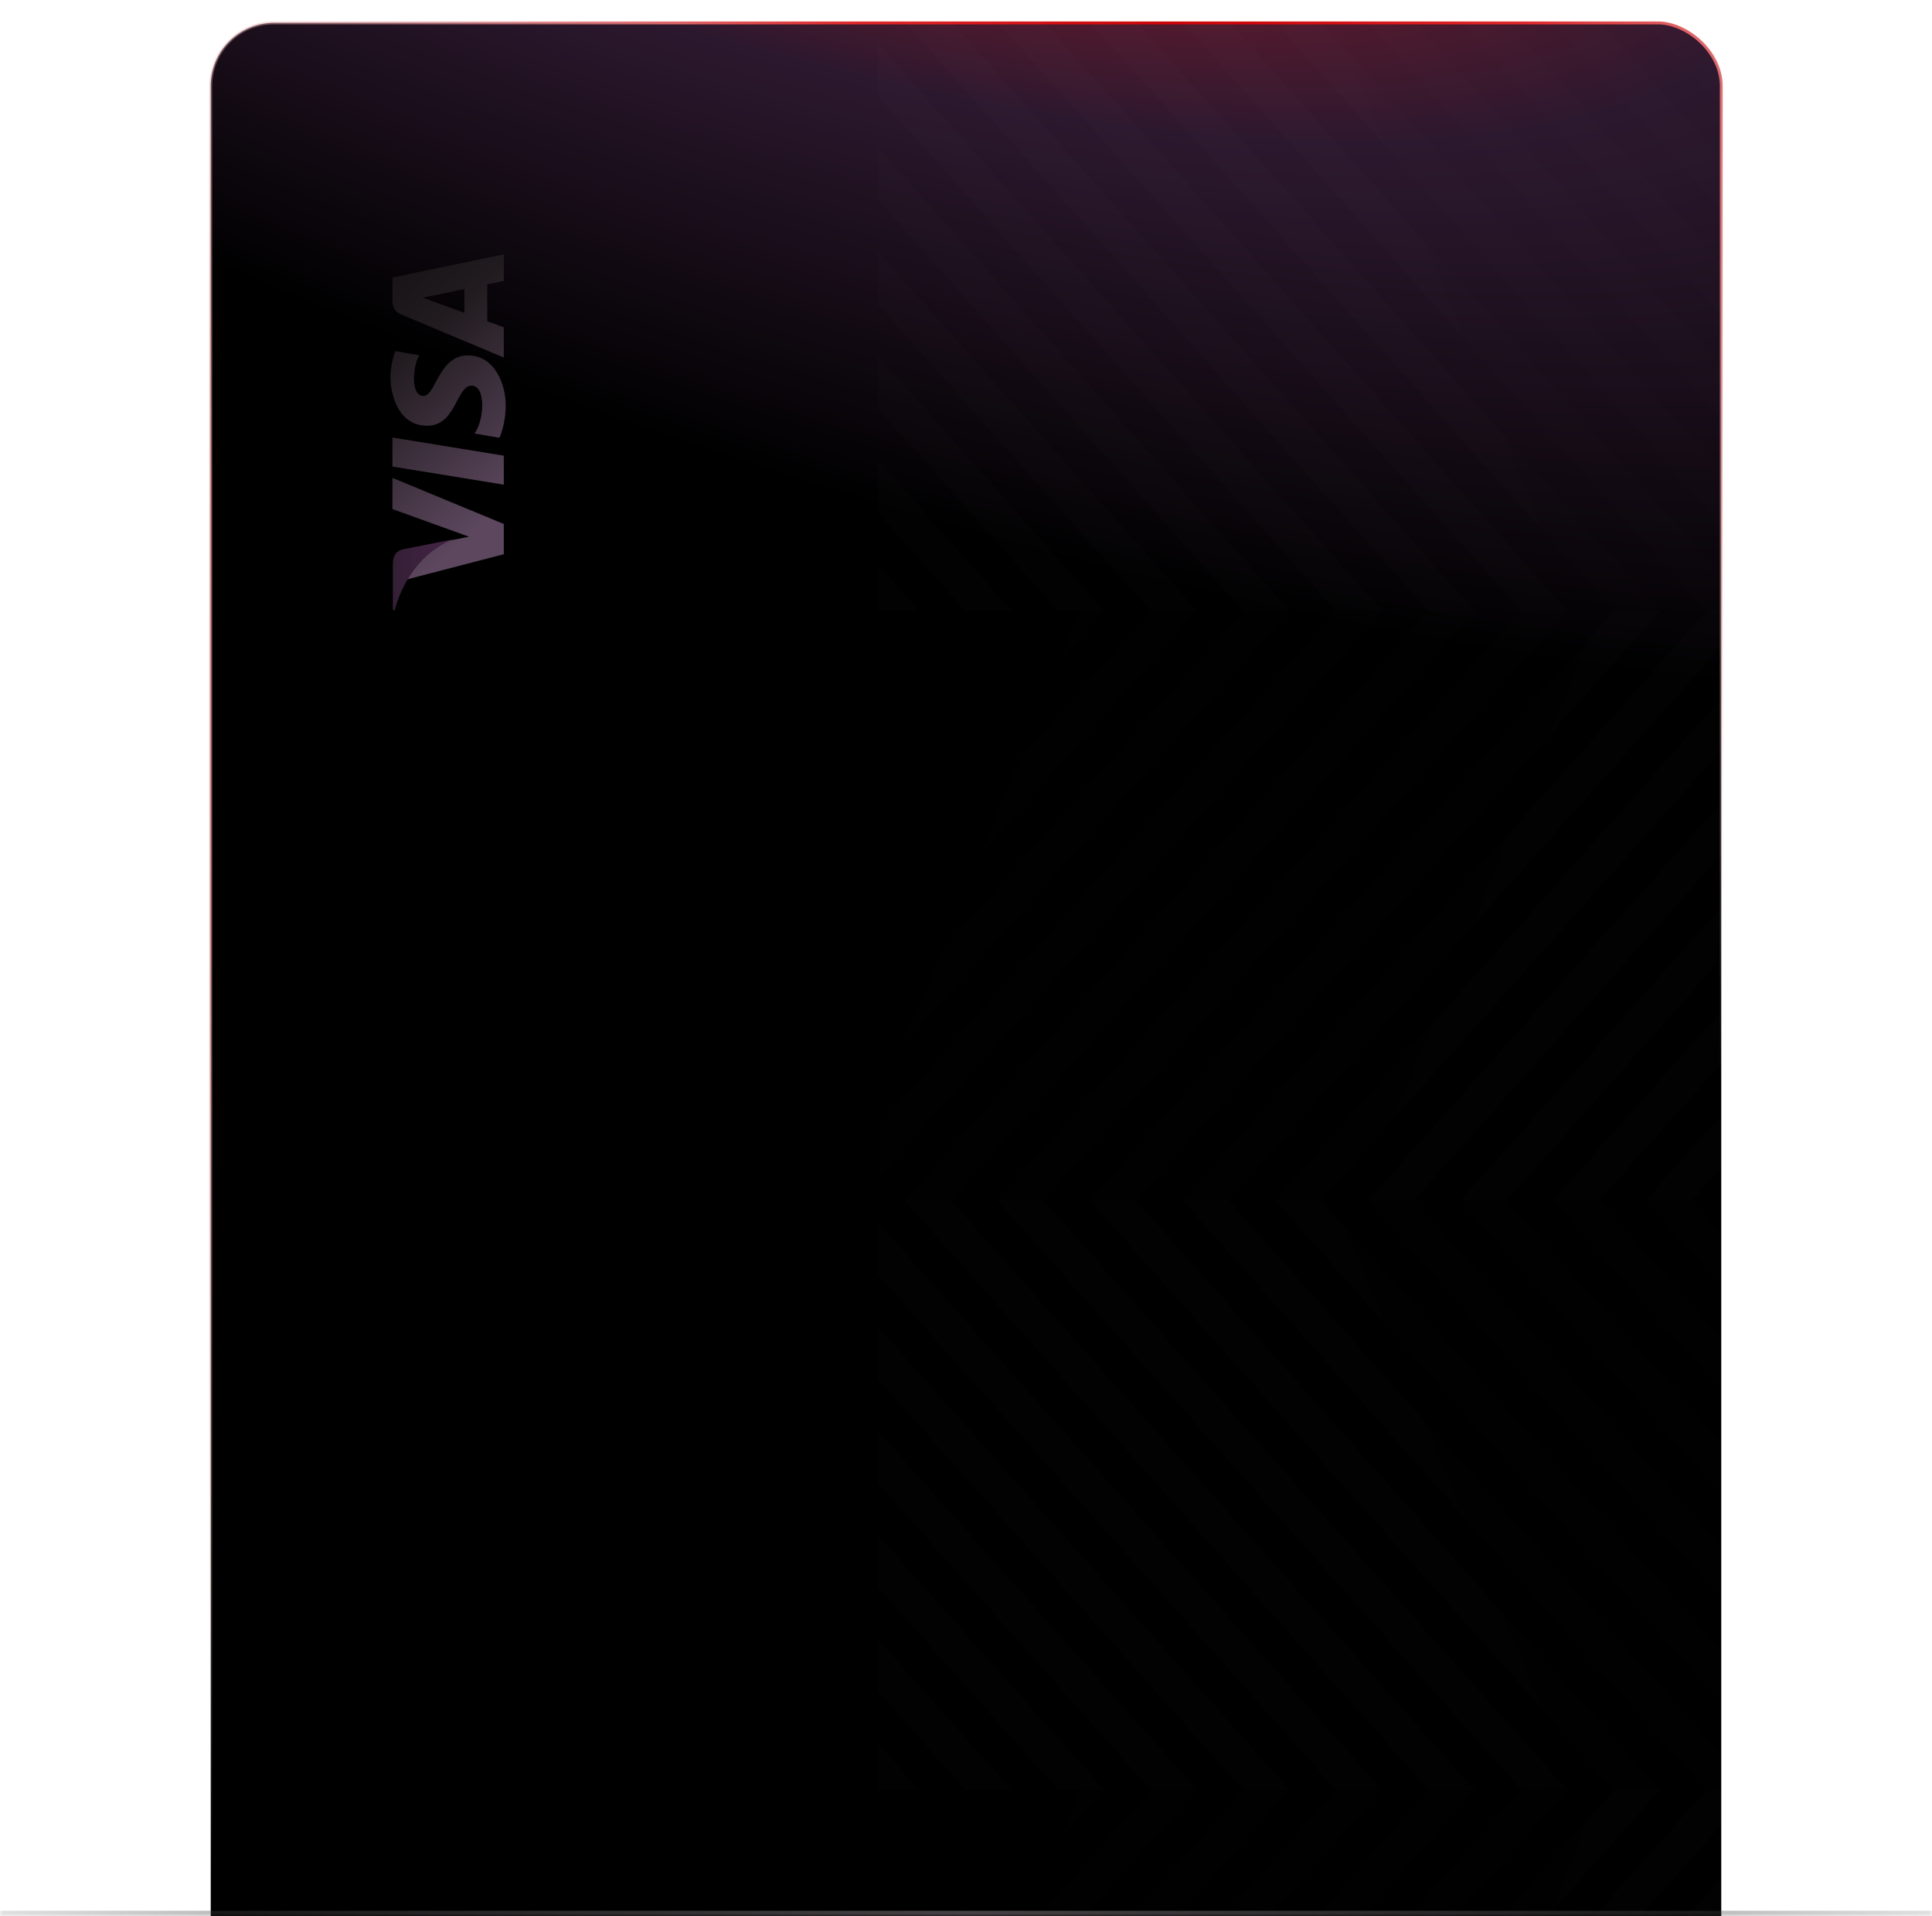 <svg width="360" height="357" viewBox="0 0 360 357" fill="none" xmlns="http://www.w3.org/2000/svg">
<g clip-path="url(#clip0_7120_23905)">
<mask id="path-1-inside-1_7120_23905" fill="white">
<path d="M0 0H360V357H0V0Z"/>
</mask>
<g clip-path="url(#clip1_7120_23905)">
<rect x="-0.269" y="-0.269" width="394.745" height="281.463" rx="11.783" transform="matrix(-2.85906e-08 -1 -1 2.85906e-08 320.463 398.745)" fill="url(#paint0_radial_7120_23905)"/>
<rect x="-0.269" y="-0.269" width="394.745" height="281.463" rx="11.783" transform="matrix(-2.85906e-08 -1 -1 2.85906e-08 320.463 398.745)" stroke="url(#paint1_radial_7120_23905)" stroke-width="0.537"/>
<g opacity="0.01">
<path d="M375.662 443.321L383.297 443.321L383.297 434.732L375.662 443.321Z" fill="url(#paint2_linear_7120_23905)"/>
<path d="M375.662 443.321L383.297 443.321L383.297 434.732L375.662 443.321Z" fill="url(#paint3_linear_7120_23905)"/>
<path d="M383.297 415.317L383.297 425.025L367.033 443.321L358.404 443.321L383.297 415.317Z" fill="url(#paint4_linear_7120_23905)"/>
<path d="M383.297 415.317L383.297 425.025L367.033 443.321L358.404 443.321L383.297 415.317Z" fill="url(#paint5_linear_7120_23905)"/>
<path d="M383.297 395.901L383.297 405.609L349.775 443.321L341.146 443.321L383.297 395.901Z" fill="url(#paint6_linear_7120_23905)"/>
<path d="M383.297 395.901L383.297 405.609L349.775 443.321L341.146 443.321L383.297 395.901Z" fill="url(#paint7_linear_7120_23905)"/>
<path d="M383.297 376.486L383.297 386.194L332.517 443.321L323.888 443.321L383.297 376.486Z" fill="url(#paint8_linear_7120_23905)"/>
<path d="M383.297 376.486L383.297 386.194L332.517 443.321L323.888 443.321L383.297 376.486Z" fill="url(#paint9_linear_7120_23905)"/>
<path d="M383.297 357.07L383.297 366.778L315.259 443.321L306.629 443.321L383.297 357.07Z" fill="url(#paint10_linear_7120_23905)"/>
<path d="M383.297 357.07L383.297 366.778L315.259 443.321L306.629 443.321L383.297 357.07Z" fill="url(#paint11_linear_7120_23905)"/>
<path d="M383.297 337.655L383.297 347.363L298 443.321L289.371 443.321L383.297 337.655Z" fill="url(#paint12_linear_7120_23905)"/>
<path d="M383.297 337.655L383.297 347.363L298 443.321L289.371 443.321L383.297 337.655Z" fill="url(#paint13_linear_7120_23905)"/>
<path d="M369.74 333.491L378.369 333.491L280.742 443.321L272.113 443.321L369.74 333.491Z" fill="url(#paint14_linear_7120_23905)"/>
<path d="M369.74 333.491L378.369 333.491L280.742 443.321L272.113 443.321L369.74 333.491Z" fill="url(#paint15_linear_7120_23905)"/>
<path d="M352.482 333.491L361.111 333.491L263.484 443.321L254.855 443.321L352.482 333.491Z" fill="url(#paint16_linear_7120_23905)"/>
<path d="M352.482 333.491L361.111 333.491L263.484 443.321L254.855 443.321L352.482 333.491Z" fill="url(#paint17_linear_7120_23905)"/>
<path d="M335.224 333.491L343.853 333.491L246.226 443.321L237.597 443.321L335.224 333.491Z" fill="url(#paint18_linear_7120_23905)"/>
<path d="M335.224 333.491L343.853 333.491L246.226 443.321L237.597 443.321L335.224 333.491Z" fill="url(#paint19_linear_7120_23905)"/>
<path d="M317.966 333.491L326.595 333.491L228.968 443.321L220.339 443.321L317.966 333.491Z" fill="url(#paint20_linear_7120_23905)"/>
<path d="M317.966 333.491L326.595 333.491L228.968 443.321L220.339 443.321L317.966 333.491Z" fill="url(#paint21_linear_7120_23905)"/>
<path d="M300.707 333.491L309.336 333.491L211.709 443.321L203.08 443.321L300.707 333.491Z" fill="url(#paint22_linear_7120_23905)"/>
<path d="M300.707 333.491L309.336 333.491L211.709 443.321L203.08 443.321L300.707 333.491Z" fill="url(#paint23_linear_7120_23905)"/>
<path d="M283.449 333.491L292.078 333.491L194.451 443.321L185.822 443.321L283.449 333.491Z" fill="url(#paint24_linear_7120_23905)"/>
<path d="M283.449 333.491L292.078 333.491L194.451 443.321L185.822 443.321L283.449 333.491Z" fill="url(#paint25_linear_7120_23905)"/>
<path d="M266.191 333.491L274.82 333.491L177.193 443.321L168.564 443.321L266.191 333.491Z" fill="url(#paint26_linear_7120_23905)"/>
<path d="M266.191 333.491L274.82 333.491L177.193 443.321L168.564 443.321L266.191 333.491Z" fill="url(#paint27_linear_7120_23905)"/>
<path d="M248.933 333.491L257.562 333.491L163.636 439.158L163.636 429.45L248.933 333.491Z" fill="url(#paint28_linear_7120_23905)"/>
<path d="M248.933 333.491L257.562 333.491L163.636 439.158L163.636 429.45L248.933 333.491Z" fill="url(#paint29_linear_7120_23905)"/>
<path d="M231.675 333.491L240.304 333.491L163.636 419.742L163.636 410.034L231.675 333.491Z" fill="url(#paint30_linear_7120_23905)"/>
<path d="M231.675 333.491L240.304 333.491L163.636 419.742L163.636 410.034L231.675 333.491Z" fill="url(#paint31_linear_7120_23905)"/>
<path d="M214.416 333.491L223.046 333.491L163.636 400.327L163.636 390.619L214.416 333.491Z" fill="url(#paint32_linear_7120_23905)"/>
<path d="M214.416 333.491L223.046 333.491L163.636 400.327L163.636 390.619L214.416 333.491Z" fill="url(#paint33_linear_7120_23905)"/>
<path d="M197.158 333.491L205.787 333.491L163.636 380.911L163.636 371.203L197.158 333.491Z" fill="url(#paint34_linear_7120_23905)"/>
<path d="M197.158 333.491L205.787 333.491L163.636 380.911L163.636 371.203L197.158 333.491Z" fill="url(#paint35_linear_7120_23905)"/>
<path d="M179.9 333.491L188.529 333.491L163.636 361.496L163.636 351.788L179.9 333.491Z" fill="url(#paint36_linear_7120_23905)"/>
<path d="M179.9 333.491L188.529 333.491L163.636 361.496L163.636 351.788L179.9 333.491Z" fill="url(#paint37_linear_7120_23905)"/>
<path d="M163.636 342.08L163.636 333.491L171.271 333.491L163.636 342.08Z" fill="url(#paint38_linear_7120_23905)"/>
<path d="M163.636 342.08L163.636 333.491L171.271 333.491L163.636 342.08Z" fill="url(#paint39_linear_7120_23905)"/>
<path d="M171.267 333.491L163.633 333.491L163.633 324.902L171.267 333.491Z" fill="url(#paint40_linear_7120_23905)"/>
<path d="M171.267 333.491L163.633 333.491L163.633 324.902L171.267 333.491Z" fill="url(#paint41_linear_7120_23905)"/>
<path d="M163.633 305.487L163.633 315.195L179.897 333.491L188.526 333.491L163.633 305.487Z" fill="url(#paint42_linear_7120_23905)"/>
<path d="M163.633 305.487L163.633 315.195L179.897 333.491L188.526 333.491L163.633 305.487Z" fill="url(#paint43_linear_7120_23905)"/>
<path d="M163.633 286.071L163.633 295.779L197.155 333.491L205.784 333.491L163.633 286.071Z" fill="url(#paint44_linear_7120_23905)"/>
<path d="M163.633 286.071L163.633 295.779L197.155 333.491L205.784 333.491L163.633 286.071Z" fill="url(#paint45_linear_7120_23905)"/>
<path d="M163.633 266.656L163.633 276.364L214.413 333.491L223.042 333.491L163.633 266.656Z" fill="url(#paint46_linear_7120_23905)"/>
<path d="M163.633 266.656L163.633 276.364L214.413 333.491L223.042 333.491L163.633 266.656Z" fill="url(#paint47_linear_7120_23905)"/>
<path d="M163.633 247.24L163.633 256.948L231.671 333.491L240.3 333.491L163.633 247.24Z" fill="url(#paint48_linear_7120_23905)"/>
<path d="M163.633 247.24L163.633 256.948L231.671 333.491L240.3 333.491L163.633 247.24Z" fill="url(#paint49_linear_7120_23905)"/>
<path d="M163.633 227.825L163.633 237.533L248.929 333.491L257.558 333.491L163.633 227.825Z" fill="url(#paint50_linear_7120_23905)"/>
<path d="M163.633 227.825L163.633 237.533L248.929 333.491L257.558 333.491L163.633 227.825Z" fill="url(#paint51_linear_7120_23905)"/>
<path d="M177.19 223.661L168.56 223.661L266.188 333.491L274.817 333.491L177.19 223.661Z" fill="url(#paint52_linear_7120_23905)"/>
<path d="M177.19 223.661L168.56 223.661L266.188 333.491L274.817 333.491L177.19 223.661Z" fill="url(#paint53_linear_7120_23905)"/>
<path d="M194.448 223.661L185.819 223.661L283.446 333.491L292.075 333.491L194.448 223.661Z" fill="url(#paint54_linear_7120_23905)"/>
<path d="M194.448 223.661L185.819 223.661L283.446 333.491L292.075 333.491L194.448 223.661Z" fill="url(#paint55_linear_7120_23905)"/>
<path d="M211.706 223.661L203.077 223.661L300.704 333.491L309.333 333.491L211.706 223.661Z" fill="url(#paint56_linear_7120_23905)"/>
<path d="M211.706 223.661L203.077 223.661L300.704 333.491L309.333 333.491L211.706 223.661Z" fill="url(#paint57_linear_7120_23905)"/>
<path d="M228.964 223.661L220.335 223.661L317.962 333.491L326.591 333.491L228.964 223.661Z" fill="url(#paint58_linear_7120_23905)"/>
<path d="M228.964 223.661L220.335 223.661L317.962 333.491L326.591 333.491L228.964 223.661Z" fill="url(#paint59_linear_7120_23905)"/>
<path d="M246.222 223.661L237.593 223.661L335.22 333.491L343.849 333.491L246.222 223.661Z" fill="url(#paint60_linear_7120_23905)"/>
<path d="M246.222 223.661L237.593 223.661L335.22 333.491L343.849 333.491L246.222 223.661Z" fill="url(#paint61_linear_7120_23905)"/>
<path d="M263.48 223.661L254.851 223.661L352.478 333.491L361.108 333.491L263.48 223.661Z" fill="url(#paint62_linear_7120_23905)"/>
<path d="M263.48 223.661L254.851 223.661L352.478 333.491L361.108 333.491L263.48 223.661Z" fill="url(#paint63_linear_7120_23905)"/>
<path d="M280.739 223.661L272.11 223.661L369.737 333.491L378.366 333.491L280.739 223.661Z" fill="url(#paint64_linear_7120_23905)"/>
<path d="M280.739 223.661L272.11 223.661L369.737 333.491L378.366 333.491L280.739 223.661Z" fill="url(#paint65_linear_7120_23905)"/>
<path d="M297.997 223.661L289.368 223.661L383.294 329.327L383.294 319.62L297.997 223.661Z" fill="url(#paint66_linear_7120_23905)"/>
<path d="M297.997 223.661L289.368 223.661L383.294 329.327L383.294 319.62L297.997 223.661Z" fill="url(#paint67_linear_7120_23905)"/>
<path d="M315.255 223.661L306.626 223.661L383.294 309.912L383.294 300.204L315.255 223.661Z" fill="url(#paint68_linear_7120_23905)"/>
<path d="M315.255 223.661L306.626 223.661L383.294 309.912L383.294 300.204L315.255 223.661Z" fill="url(#paint69_linear_7120_23905)"/>
<path d="M332.513 223.661L323.884 223.661L383.294 290.497L383.294 280.789L332.513 223.661Z" fill="url(#paint70_linear_7120_23905)"/>
<path d="M332.513 223.661L323.884 223.661L383.294 290.497L383.294 280.789L332.513 223.661Z" fill="url(#paint71_linear_7120_23905)"/>
<path d="M349.771 223.661L341.142 223.661L383.294 271.081L383.294 261.373L349.771 223.661Z" fill="url(#paint72_linear_7120_23905)"/>
<path d="M349.771 223.661L341.142 223.661L383.294 271.081L383.294 261.373L349.771 223.661Z" fill="url(#paint73_linear_7120_23905)"/>
<path d="M367.03 223.661L358.401 223.661L383.294 251.666L383.294 241.958L367.03 223.661Z" fill="url(#paint74_linear_7120_23905)"/>
<path d="M367.03 223.661L358.401 223.661L383.294 251.666L383.294 241.958L367.03 223.661Z" fill="url(#paint75_linear_7120_23905)"/>
<path d="M383.294 232.25L383.294 223.661L375.659 223.661L383.294 232.25Z" fill="url(#paint76_linear_7120_23905)"/>
<path d="M383.294 232.25L383.294 223.661L375.659 223.661L383.294 232.25Z" fill="url(#paint77_linear_7120_23905)"/>
<path d="M375.662 223.661L383.297 223.661L383.297 215.072L375.662 223.661Z" fill="url(#paint78_linear_7120_23905)"/>
<path d="M375.662 223.661L383.297 223.661L383.297 215.072L375.662 223.661Z" fill="url(#paint79_linear_7120_23905)"/>
<path d="M383.297 195.657L383.297 205.364L367.033 223.661L358.404 223.661L383.297 195.657Z" fill="url(#paint80_linear_7120_23905)"/>
<path d="M383.297 195.657L383.297 205.364L367.033 223.661L358.404 223.661L383.297 195.657Z" fill="url(#paint81_linear_7120_23905)"/>
<path d="M383.297 176.241L383.297 185.949L349.775 223.661L341.146 223.661L383.297 176.241Z" fill="url(#paint82_linear_7120_23905)"/>
<path d="M383.297 176.241L383.297 185.949L349.775 223.661L341.146 223.661L383.297 176.241Z" fill="url(#paint83_linear_7120_23905)"/>
<path d="M383.297 156.826L383.297 166.534L332.517 223.661L323.888 223.661L383.297 156.826Z" fill="url(#paint84_linear_7120_23905)"/>
<path d="M383.297 156.826L383.297 166.534L332.517 223.661L323.888 223.661L383.297 156.826Z" fill="url(#paint85_linear_7120_23905)"/>
<path d="M383.297 137.41L383.297 147.118L315.259 223.661L306.629 223.661L383.297 137.41Z" fill="url(#paint86_linear_7120_23905)"/>
<path d="M383.297 137.41L383.297 147.118L315.259 223.661L306.629 223.661L383.297 137.41Z" fill="url(#paint87_linear_7120_23905)"/>
<path d="M383.297 117.995L383.297 127.703L298 223.661L289.371 223.661L383.297 117.995Z" fill="url(#paint88_linear_7120_23905)"/>
<path d="M383.297 117.995L383.297 127.703L298 223.661L289.371 223.661L383.297 117.995Z" fill="url(#paint89_linear_7120_23905)"/>
<path d="M369.74 113.831L378.369 113.831L280.742 223.661L272.113 223.661L369.74 113.831Z" fill="url(#paint90_linear_7120_23905)"/>
<path d="M369.74 113.831L378.369 113.831L280.742 223.661L272.113 223.661L369.74 113.831Z" fill="url(#paint91_linear_7120_23905)"/>
<path d="M352.482 113.831L361.111 113.831L263.484 223.661L254.855 223.661L352.482 113.831Z" fill="url(#paint92_linear_7120_23905)"/>
<path d="M352.482 113.831L361.111 113.831L263.484 223.661L254.855 223.661L352.482 113.831Z" fill="url(#paint93_linear_7120_23905)"/>
<path d="M335.224 113.831L343.853 113.831L246.226 223.661L237.597 223.661L335.224 113.831Z" fill="url(#paint94_linear_7120_23905)"/>
<path d="M335.224 113.831L343.853 113.831L246.226 223.661L237.597 223.661L335.224 113.831Z" fill="url(#paint95_linear_7120_23905)"/>
<path d="M317.966 113.831L326.595 113.831L228.968 223.661L220.339 223.661L317.966 113.831Z" fill="url(#paint96_linear_7120_23905)"/>
<path d="M317.966 113.831L326.595 113.831L228.968 223.661L220.339 223.661L317.966 113.831Z" fill="url(#paint97_linear_7120_23905)"/>
<path d="M300.707 113.831L309.336 113.831L211.709 223.661L203.08 223.661L300.707 113.831Z" fill="url(#paint98_linear_7120_23905)"/>
<path d="M300.707 113.831L309.336 113.831L211.709 223.661L203.08 223.661L300.707 113.831Z" fill="url(#paint99_linear_7120_23905)"/>
<path d="M283.449 113.831L292.078 113.831L194.451 223.661L185.822 223.661L283.449 113.831Z" fill="url(#paint100_linear_7120_23905)"/>
<path d="M283.449 113.831L292.078 113.831L194.451 223.661L185.822 223.661L283.449 113.831Z" fill="url(#paint101_linear_7120_23905)"/>
<path d="M266.191 113.831L274.82 113.831L177.193 223.661L168.564 223.661L266.191 113.831Z" fill="url(#paint102_linear_7120_23905)"/>
<path d="M266.191 113.831L274.82 113.831L177.193 223.661L168.564 223.661L266.191 113.831Z" fill="url(#paint103_linear_7120_23905)"/>
<path d="M248.933 113.831L257.562 113.831L163.636 219.497L163.636 209.79L248.933 113.831Z" fill="url(#paint104_linear_7120_23905)"/>
<path d="M248.933 113.831L257.562 113.831L163.636 219.497L163.636 209.79L248.933 113.831Z" fill="url(#paint105_linear_7120_23905)"/>
<path d="M231.675 113.831L240.304 113.831L163.636 200.082L163.636 190.374L231.675 113.831Z" fill="url(#paint106_linear_7120_23905)"/>
<path d="M231.675 113.831L240.304 113.831L163.636 200.082L163.636 190.374L231.675 113.831Z" fill="url(#paint107_linear_7120_23905)"/>
<path d="M214.416 113.831L223.046 113.831L163.636 180.666L163.636 170.959L214.416 113.831Z" fill="url(#paint108_linear_7120_23905)"/>
<path d="M214.416 113.831L223.046 113.831L163.636 180.666L163.636 170.959L214.416 113.831Z" fill="url(#paint109_linear_7120_23905)"/>
<path d="M197.158 113.831L205.787 113.831L163.636 161.251L163.636 151.543L197.158 113.831Z" fill="url(#paint110_linear_7120_23905)"/>
<path d="M197.158 113.831L205.787 113.831L163.636 161.251L163.636 151.543L197.158 113.831Z" fill="url(#paint111_linear_7120_23905)"/>
<path d="M179.9 113.831L188.529 113.831L163.636 141.836L163.636 132.128L179.9 113.831Z" fill="url(#paint112_linear_7120_23905)"/>
<path d="M179.9 113.831L188.529 113.831L163.636 141.836L163.636 132.128L179.9 113.831Z" fill="url(#paint113_linear_7120_23905)"/>
<path d="M163.636 122.42L163.636 113.831L171.271 113.831L163.636 122.42Z" fill="url(#paint114_linear_7120_23905)"/>
<path d="M163.636 122.42L163.636 113.831L171.271 113.831L163.636 122.42Z" fill="url(#paint115_linear_7120_23905)"/>
<path d="M171.267 113.831L163.633 113.831L163.633 105.242L171.267 113.831Z" fill="url(#paint116_linear_7120_23905)"/>
<path d="M171.267 113.831L163.633 113.831L163.633 105.242L171.267 113.831Z" fill="url(#paint117_linear_7120_23905)"/>
<path d="M163.633 85.827L163.633 95.534L179.897 113.831L188.526 113.831L163.633 85.827Z" fill="url(#paint118_linear_7120_23905)"/>
<path d="M163.633 85.827L163.633 95.534L179.897 113.831L188.526 113.831L163.633 85.827Z" fill="url(#paint119_linear_7120_23905)"/>
<path d="M163.633 66.411L163.633 76.119L197.155 113.831L205.784 113.831L163.633 66.411Z" fill="url(#paint120_linear_7120_23905)"/>
<path d="M163.633 66.411L163.633 76.119L197.155 113.831L205.784 113.831L163.633 66.411Z" fill="url(#paint121_linear_7120_23905)"/>
<path d="M163.633 46.996L163.633 56.703L214.413 113.831L223.042 113.831L163.633 46.996Z" fill="url(#paint122_linear_7120_23905)"/>
<path d="M163.633 46.996L163.633 56.703L214.413 113.831L223.042 113.831L163.633 46.996Z" fill="url(#paint123_linear_7120_23905)"/>
<path d="M163.633 27.58L163.633 37.288L231.671 113.831L240.3 113.831L163.633 27.58Z" fill="url(#paint124_linear_7120_23905)"/>
<path d="M163.633 27.58L163.633 37.288L231.671 113.831L240.3 113.831L163.633 27.58Z" fill="url(#paint125_linear_7120_23905)"/>
<path d="M163.633 8.165L163.633 17.872L248.929 113.831L257.558 113.831L163.633 8.165Z" fill="url(#paint126_linear_7120_23905)"/>
<path d="M163.633 8.165L163.633 17.872L248.929 113.831L257.558 113.831L163.633 8.165Z" fill="url(#paint127_linear_7120_23905)"/>
<path d="M177.19 4.001L168.56 4.001L266.188 113.831L274.817 113.831L177.19 4.001Z" fill="url(#paint128_linear_7120_23905)"/>
<path d="M177.19 4.001L168.56 4.001L266.188 113.831L274.817 113.831L177.19 4.001Z" fill="url(#paint129_linear_7120_23905)"/>
<path d="M194.448 4.001L185.819 4.001L283.446 113.831L292.075 113.831L194.448 4.001Z" fill="url(#paint130_linear_7120_23905)"/>
<path d="M194.448 4.001L185.819 4.001L283.446 113.831L292.075 113.831L194.448 4.001Z" fill="url(#paint131_linear_7120_23905)"/>
<path d="M211.706 4.001L203.077 4.001L300.704 113.831L309.333 113.831L211.706 4.001Z" fill="url(#paint132_linear_7120_23905)"/>
<path d="M211.706 4.001L203.077 4.001L300.704 113.831L309.333 113.831L211.706 4.001Z" fill="url(#paint133_linear_7120_23905)"/>
<path d="M228.964 4.001L220.335 4.001L317.962 113.831L326.591 113.831L228.964 4.001Z" fill="url(#paint134_linear_7120_23905)"/>
<path d="M228.964 4.001L220.335 4.001L317.962 113.831L326.591 113.831L228.964 4.001Z" fill="url(#paint135_linear_7120_23905)"/>
<path d="M246.222 4.001L237.593 4.001L335.22 113.831L343.849 113.831L246.222 4.001Z" fill="url(#paint136_linear_7120_23905)"/>
<path d="M246.222 4.001L237.593 4.001L335.22 113.831L343.849 113.831L246.222 4.001Z" fill="url(#paint137_linear_7120_23905)"/>
<path d="M263.48 4.001L254.851 4.001L352.478 113.831L361.108 113.831L263.48 4.001Z" fill="url(#paint138_linear_7120_23905)"/>
<path d="M263.48 4.001L254.851 4.001L352.478 113.831L361.108 113.831L263.48 4.001Z" fill="url(#paint139_linear_7120_23905)"/>
<path d="M280.739 4.001L272.11 4.001L369.737 113.831L378.366 113.831L280.739 4.001Z" fill="url(#paint140_linear_7120_23905)"/>
<path d="M280.739 4.001L272.11 4.001L369.737 113.831L378.366 113.831L280.739 4.001Z" fill="url(#paint141_linear_7120_23905)"/>
<path d="M297.997 4.001L289.368 4.001L383.294 109.667L383.294 99.96L297.997 4.001Z" fill="url(#paint142_linear_7120_23905)"/>
<path d="M297.997 4.001L289.368 4.001L383.294 109.667L383.294 99.96L297.997 4.001Z" fill="url(#paint143_linear_7120_23905)"/>
<path d="M315.255 4.001L306.626 4.001L383.294 90.252L383.294 80.544L315.255 4.001Z" fill="url(#paint144_linear_7120_23905)"/>
<path d="M315.255 4.001L306.626 4.001L383.294 90.252L383.294 80.544L315.255 4.001Z" fill="url(#paint145_linear_7120_23905)"/>
<path d="M332.513 4.001L323.884 4.001L383.294 70.836L383.294 61.129L332.513 4.001Z" fill="url(#paint146_linear_7120_23905)"/>
<path d="M332.513 4.001L323.884 4.001L383.294 70.836L383.294 61.129L332.513 4.001Z" fill="url(#paint147_linear_7120_23905)"/>
<path d="M349.771 4.001L341.142 4.001L383.294 51.421L383.294 41.713L349.771 4.001Z" fill="url(#paint148_linear_7120_23905)"/>
<path d="M349.771 4.001L341.142 4.001L383.294 51.421L383.294 41.713L349.771 4.001Z" fill="url(#paint149_linear_7120_23905)"/>
<path d="M367.03 4.001L358.401 4.001L383.294 32.005L383.294 22.298L367.03 4.001Z" fill="url(#paint150_linear_7120_23905)"/>
<path d="M367.03 4.001L358.401 4.001L383.294 32.005L383.294 22.298L367.03 4.001Z" fill="url(#paint151_linear_7120_23905)"/>
<path d="M383.294 12.59L383.294 4.001L375.659 4.001L383.294 12.59Z" fill="url(#paint152_linear_7120_23905)"/>
<path d="M383.294 12.59L383.294 4.001L375.659 4.001L383.294 12.59Z" fill="url(#paint153_linear_7120_23905)"/>
</g>
<path fill-rule="evenodd" clip-rule="evenodd" d="M73.121 86.923L93.876 90.3L93.876 84.897L73.121 81.519L73.121 86.923ZM73.121 94.846L87.396 99.997L84.322 100.607L84.323 100.606L83.634 100.74C82.291 101.364 79.737 102.808 77.558 105.534C76.913 106.34 76.364 107.153 75.894 107.938L93.876 103.257L93.876 97.627L73.121 89.031L73.121 94.846ZM78.883 73.759C76.537 73.759 76.838 68.497 78.112 66.185L73.655 65.414C73.655 65.414 72.75 67.793 72.75 70.273C72.75 72.955 73.923 79.322 79.621 79.322C84.983 79.322 85.049 71.849 87.865 71.849C90.68 71.849 90.177 78.552 88.401 80.764L93.06 81.568C93.06 81.568 94.233 79.155 94.233 75.468C94.233 71.782 92.323 66.218 87.127 66.218C81.732 66.218 81.229 73.759 78.883 73.759ZM73.121 51.711L73.121 56.055C73.121 58.061 74.668 58.549 74.668 58.549L93.876 66.607L93.876 60.975L90.793 59.849L90.793 52.98L93.876 52.346L93.876 47.385L73.121 51.711ZM86.534 58.292L78.767 55.452L86.534 53.855L86.534 58.292Z" fill="url(#paint154_linear_7120_23905)"/>
<path fill-rule="evenodd" clip-rule="evenodd" d="M75.072 102.35C75.072 102.35 73.199 102.574 73.199 104.961L73.199 113.636L73.551 113.737C73.551 113.737 74.401 109.568 77.586 105.568C80.629 101.745 84.423 100.498 84.423 100.498L75.072 102.35Z" fill="url(#paint155_linear_7120_23905)"/>
</g>
<path opacity="0.9" d="M67.635 -370.287L-6 -507.037L23.461 -514.607L155 -241.419L142.157 -239.908L67.635 -370.287Z" fill="url(#paint156_linear_7120_23905)"/>
<g opacity="0.9" filter="url(#filter1_f_7120_23905)">
<path d="M237.636 -358.519L164 -495.27L193.461 -502.839L325 -229.652L312.157 -228.141L237.636 -358.519Z" fill="url(#paint157_linear_7120_23905)"/>
</g>
</g>
<path d="M360 356H0V358H360V356Z" fill="url(#paint158_linear_7120_23905)" mask="url(#path-1-inside-1_7120_23905)"/>
<defs>
<filter id="filter1_f_7120_23905" x="-68" y="-734.839" width="625" height="738.698" filterUnits="userSpaceOnUse" color-interpolation-filters="sRGB">
<feFlood flood-opacity="0" result="BackgroundImageFix"/>
<feBlend mode="normal" in="SourceGraphic" in2="BackgroundImageFix" result="shape"/>
<feGaussianBlur stdDeviation="116" result="effect1_foregroundBlur_7120_23905"/>
</filter>
<radialGradient id="paint0_radial_7120_23905" cx="0" cy="0" r="1" gradientUnits="userSpaceOnUse" gradientTransform="translate(539.295 259.705) rotate(-115.699) scale(534.969 194.282)">
<stop offset="0.398" stop-color="#CE0D10"/>
<stop offset="0.425" stop-color="#6F1B2D"/>
<stop offset="0.569" stop-color="#2C182E"/>
<stop offset="0.934"/>
</radialGradient>
<radialGradient id="paint1_radial_7120_23905" cx="0" cy="0" r="1" gradientUnits="userSpaceOnUse" gradientTransform="translate(376.282 107.5) rotate(-128.382) scale(199.4 379.98)">
<stop offset="0.045" stop-color="#D00507"/>
<stop offset="0.265" stop-color="#E2282A"/>
<stop offset="0.405" stop-color="#DE6568"/>
<stop offset="0.695" stop-color="#DA989B" stop-opacity="0.5"/>
<stop offset="1" stop-color="white" stop-opacity="0"/>
</radialGradient>
<linearGradient id="paint2_linear_7120_23905" x1="386.348" y1="443.321" x2="158.381" y2="350.446" gradientUnits="userSpaceOnUse">
<stop stop-color="white"/>
<stop offset="1" stop-color="white" stop-opacity="0"/>
</linearGradient>
<linearGradient id="paint3_linear_7120_23905" x1="386.348" y1="443.321" x2="158.381" y2="350.446" gradientUnits="userSpaceOnUse">
<stop stop-color="white"/>
<stop offset="1" stop-color="white" stop-opacity="0"/>
</linearGradient>
<linearGradient id="paint4_linear_7120_23905" x1="386.348" y1="443.321" x2="158.381" y2="350.446" gradientUnits="userSpaceOnUse">
<stop stop-color="white"/>
<stop offset="1" stop-color="white" stop-opacity="0"/>
</linearGradient>
<linearGradient id="paint5_linear_7120_23905" x1="386.348" y1="443.321" x2="158.381" y2="350.446" gradientUnits="userSpaceOnUse">
<stop stop-color="white"/>
<stop offset="1" stop-color="white" stop-opacity="0"/>
</linearGradient>
<linearGradient id="paint6_linear_7120_23905" x1="386.348" y1="443.321" x2="158.381" y2="350.446" gradientUnits="userSpaceOnUse">
<stop stop-color="white"/>
<stop offset="1" stop-color="white" stop-opacity="0"/>
</linearGradient>
<linearGradient id="paint7_linear_7120_23905" x1="386.348" y1="443.321" x2="158.381" y2="350.446" gradientUnits="userSpaceOnUse">
<stop stop-color="white"/>
<stop offset="1" stop-color="white" stop-opacity="0"/>
</linearGradient>
<linearGradient id="paint8_linear_7120_23905" x1="386.348" y1="443.321" x2="158.381" y2="350.446" gradientUnits="userSpaceOnUse">
<stop stop-color="white"/>
<stop offset="1" stop-color="white" stop-opacity="0"/>
</linearGradient>
<linearGradient id="paint9_linear_7120_23905" x1="386.348" y1="443.321" x2="158.381" y2="350.446" gradientUnits="userSpaceOnUse">
<stop stop-color="white"/>
<stop offset="1" stop-color="white" stop-opacity="0"/>
</linearGradient>
<linearGradient id="paint10_linear_7120_23905" x1="386.348" y1="443.321" x2="158.381" y2="350.446" gradientUnits="userSpaceOnUse">
<stop stop-color="white"/>
<stop offset="1" stop-color="white" stop-opacity="0"/>
</linearGradient>
<linearGradient id="paint11_linear_7120_23905" x1="386.348" y1="443.321" x2="158.381" y2="350.446" gradientUnits="userSpaceOnUse">
<stop stop-color="white"/>
<stop offset="1" stop-color="white" stop-opacity="0"/>
</linearGradient>
<linearGradient id="paint12_linear_7120_23905" x1="386.348" y1="443.321" x2="158.381" y2="350.446" gradientUnits="userSpaceOnUse">
<stop stop-color="white"/>
<stop offset="1" stop-color="white" stop-opacity="0"/>
</linearGradient>
<linearGradient id="paint13_linear_7120_23905" x1="386.348" y1="443.321" x2="158.381" y2="350.446" gradientUnits="userSpaceOnUse">
<stop stop-color="white"/>
<stop offset="1" stop-color="white" stop-opacity="0"/>
</linearGradient>
<linearGradient id="paint14_linear_7120_23905" x1="386.348" y1="443.321" x2="158.381" y2="350.446" gradientUnits="userSpaceOnUse">
<stop stop-color="white"/>
<stop offset="1" stop-color="white" stop-opacity="0"/>
</linearGradient>
<linearGradient id="paint15_linear_7120_23905" x1="386.348" y1="443.321" x2="158.381" y2="350.446" gradientUnits="userSpaceOnUse">
<stop stop-color="white"/>
<stop offset="1" stop-color="white" stop-opacity="0"/>
</linearGradient>
<linearGradient id="paint16_linear_7120_23905" x1="386.348" y1="443.321" x2="158.381" y2="350.446" gradientUnits="userSpaceOnUse">
<stop stop-color="white"/>
<stop offset="1" stop-color="white" stop-opacity="0"/>
</linearGradient>
<linearGradient id="paint17_linear_7120_23905" x1="386.348" y1="443.321" x2="158.381" y2="350.446" gradientUnits="userSpaceOnUse">
<stop stop-color="white"/>
<stop offset="1" stop-color="white" stop-opacity="0"/>
</linearGradient>
<linearGradient id="paint18_linear_7120_23905" x1="386.348" y1="443.321" x2="158.381" y2="350.446" gradientUnits="userSpaceOnUse">
<stop stop-color="white"/>
<stop offset="1" stop-color="white" stop-opacity="0"/>
</linearGradient>
<linearGradient id="paint19_linear_7120_23905" x1="386.348" y1="443.321" x2="158.381" y2="350.446" gradientUnits="userSpaceOnUse">
<stop stop-color="white"/>
<stop offset="1" stop-color="white" stop-opacity="0"/>
</linearGradient>
<linearGradient id="paint20_linear_7120_23905" x1="386.348" y1="443.321" x2="158.381" y2="350.446" gradientUnits="userSpaceOnUse">
<stop stop-color="white"/>
<stop offset="1" stop-color="white" stop-opacity="0"/>
</linearGradient>
<linearGradient id="paint21_linear_7120_23905" x1="386.348" y1="443.321" x2="158.381" y2="350.446" gradientUnits="userSpaceOnUse">
<stop stop-color="white"/>
<stop offset="1" stop-color="white" stop-opacity="0"/>
</linearGradient>
<linearGradient id="paint22_linear_7120_23905" x1="386.348" y1="443.321" x2="158.381" y2="350.446" gradientUnits="userSpaceOnUse">
<stop stop-color="white"/>
<stop offset="1" stop-color="white" stop-opacity="0"/>
</linearGradient>
<linearGradient id="paint23_linear_7120_23905" x1="386.348" y1="443.321" x2="158.381" y2="350.446" gradientUnits="userSpaceOnUse">
<stop stop-color="white"/>
<stop offset="1" stop-color="white" stop-opacity="0"/>
</linearGradient>
<linearGradient id="paint24_linear_7120_23905" x1="386.348" y1="443.321" x2="158.381" y2="350.446" gradientUnits="userSpaceOnUse">
<stop stop-color="white"/>
<stop offset="1" stop-color="white" stop-opacity="0"/>
</linearGradient>
<linearGradient id="paint25_linear_7120_23905" x1="386.348" y1="443.321" x2="158.381" y2="350.446" gradientUnits="userSpaceOnUse">
<stop stop-color="white"/>
<stop offset="1" stop-color="white" stop-opacity="0"/>
</linearGradient>
<linearGradient id="paint26_linear_7120_23905" x1="386.348" y1="443.321" x2="158.381" y2="350.446" gradientUnits="userSpaceOnUse">
<stop stop-color="white"/>
<stop offset="1" stop-color="white" stop-opacity="0"/>
</linearGradient>
<linearGradient id="paint27_linear_7120_23905" x1="386.348" y1="443.321" x2="158.381" y2="350.446" gradientUnits="userSpaceOnUse">
<stop stop-color="white"/>
<stop offset="1" stop-color="white" stop-opacity="0"/>
</linearGradient>
<linearGradient id="paint28_linear_7120_23905" x1="386.348" y1="443.321" x2="158.381" y2="350.446" gradientUnits="userSpaceOnUse">
<stop stop-color="white"/>
<stop offset="1" stop-color="white" stop-opacity="0"/>
</linearGradient>
<linearGradient id="paint29_linear_7120_23905" x1="386.348" y1="443.321" x2="158.381" y2="350.446" gradientUnits="userSpaceOnUse">
<stop stop-color="white"/>
<stop offset="1" stop-color="white" stop-opacity="0"/>
</linearGradient>
<linearGradient id="paint30_linear_7120_23905" x1="386.348" y1="443.321" x2="158.381" y2="350.446" gradientUnits="userSpaceOnUse">
<stop stop-color="white"/>
<stop offset="1" stop-color="white" stop-opacity="0"/>
</linearGradient>
<linearGradient id="paint31_linear_7120_23905" x1="386.348" y1="443.321" x2="158.381" y2="350.446" gradientUnits="userSpaceOnUse">
<stop stop-color="white"/>
<stop offset="1" stop-color="white" stop-opacity="0"/>
</linearGradient>
<linearGradient id="paint32_linear_7120_23905" x1="386.348" y1="443.321" x2="158.381" y2="350.446" gradientUnits="userSpaceOnUse">
<stop stop-color="white"/>
<stop offset="1" stop-color="white" stop-opacity="0"/>
</linearGradient>
<linearGradient id="paint33_linear_7120_23905" x1="386.348" y1="443.321" x2="158.381" y2="350.446" gradientUnits="userSpaceOnUse">
<stop stop-color="white"/>
<stop offset="1" stop-color="white" stop-opacity="0"/>
</linearGradient>
<linearGradient id="paint34_linear_7120_23905" x1="386.348" y1="443.321" x2="158.381" y2="350.446" gradientUnits="userSpaceOnUse">
<stop stop-color="white"/>
<stop offset="1" stop-color="white" stop-opacity="0"/>
</linearGradient>
<linearGradient id="paint35_linear_7120_23905" x1="386.348" y1="443.321" x2="158.381" y2="350.446" gradientUnits="userSpaceOnUse">
<stop stop-color="white"/>
<stop offset="1" stop-color="white" stop-opacity="0"/>
</linearGradient>
<linearGradient id="paint36_linear_7120_23905" x1="386.348" y1="443.321" x2="158.381" y2="350.446" gradientUnits="userSpaceOnUse">
<stop stop-color="white"/>
<stop offset="1" stop-color="white" stop-opacity="0"/>
</linearGradient>
<linearGradient id="paint37_linear_7120_23905" x1="386.348" y1="443.321" x2="158.381" y2="350.446" gradientUnits="userSpaceOnUse">
<stop stop-color="white"/>
<stop offset="1" stop-color="white" stop-opacity="0"/>
</linearGradient>
<linearGradient id="paint38_linear_7120_23905" x1="386.348" y1="443.321" x2="158.381" y2="350.446" gradientUnits="userSpaceOnUse">
<stop stop-color="white"/>
<stop offset="1" stop-color="white" stop-opacity="0"/>
</linearGradient>
<linearGradient id="paint39_linear_7120_23905" x1="386.348" y1="443.321" x2="158.381" y2="350.446" gradientUnits="userSpaceOnUse">
<stop stop-color="white"/>
<stop offset="1" stop-color="white" stop-opacity="0"/>
</linearGradient>
<linearGradient id="paint40_linear_7120_23905" x1="160.582" y1="333.491" x2="388.549" y2="240.616" gradientUnits="userSpaceOnUse">
<stop stop-color="white"/>
<stop offset="1" stop-color="white" stop-opacity="0"/>
</linearGradient>
<linearGradient id="paint41_linear_7120_23905" x1="160.582" y1="333.491" x2="388.549" y2="240.616" gradientUnits="userSpaceOnUse">
<stop stop-color="white"/>
<stop offset="1" stop-color="white" stop-opacity="0"/>
</linearGradient>
<linearGradient id="paint42_linear_7120_23905" x1="160.582" y1="333.491" x2="388.549" y2="240.616" gradientUnits="userSpaceOnUse">
<stop stop-color="white"/>
<stop offset="1" stop-color="white" stop-opacity="0"/>
</linearGradient>
<linearGradient id="paint43_linear_7120_23905" x1="160.582" y1="333.491" x2="388.549" y2="240.616" gradientUnits="userSpaceOnUse">
<stop stop-color="white"/>
<stop offset="1" stop-color="white" stop-opacity="0"/>
</linearGradient>
<linearGradient id="paint44_linear_7120_23905" x1="160.582" y1="333.491" x2="388.549" y2="240.616" gradientUnits="userSpaceOnUse">
<stop stop-color="white"/>
<stop offset="1" stop-color="white" stop-opacity="0"/>
</linearGradient>
<linearGradient id="paint45_linear_7120_23905" x1="160.582" y1="333.491" x2="388.549" y2="240.616" gradientUnits="userSpaceOnUse">
<stop stop-color="white"/>
<stop offset="1" stop-color="white" stop-opacity="0"/>
</linearGradient>
<linearGradient id="paint46_linear_7120_23905" x1="160.582" y1="333.491" x2="388.549" y2="240.616" gradientUnits="userSpaceOnUse">
<stop stop-color="white"/>
<stop offset="1" stop-color="white" stop-opacity="0"/>
</linearGradient>
<linearGradient id="paint47_linear_7120_23905" x1="160.582" y1="333.491" x2="388.549" y2="240.616" gradientUnits="userSpaceOnUse">
<stop stop-color="white"/>
<stop offset="1" stop-color="white" stop-opacity="0"/>
</linearGradient>
<linearGradient id="paint48_linear_7120_23905" x1="160.582" y1="333.491" x2="388.549" y2="240.616" gradientUnits="userSpaceOnUse">
<stop stop-color="white"/>
<stop offset="1" stop-color="white" stop-opacity="0"/>
</linearGradient>
<linearGradient id="paint49_linear_7120_23905" x1="160.582" y1="333.491" x2="388.549" y2="240.616" gradientUnits="userSpaceOnUse">
<stop stop-color="white"/>
<stop offset="1" stop-color="white" stop-opacity="0"/>
</linearGradient>
<linearGradient id="paint50_linear_7120_23905" x1="160.582" y1="333.491" x2="388.549" y2="240.616" gradientUnits="userSpaceOnUse">
<stop stop-color="white"/>
<stop offset="1" stop-color="white" stop-opacity="0"/>
</linearGradient>
<linearGradient id="paint51_linear_7120_23905" x1="160.582" y1="333.491" x2="388.549" y2="240.616" gradientUnits="userSpaceOnUse">
<stop stop-color="white"/>
<stop offset="1" stop-color="white" stop-opacity="0"/>
</linearGradient>
<linearGradient id="paint52_linear_7120_23905" x1="160.582" y1="333.491" x2="388.549" y2="240.616" gradientUnits="userSpaceOnUse">
<stop stop-color="white"/>
<stop offset="1" stop-color="white" stop-opacity="0"/>
</linearGradient>
<linearGradient id="paint53_linear_7120_23905" x1="160.582" y1="333.491" x2="388.549" y2="240.616" gradientUnits="userSpaceOnUse">
<stop stop-color="white"/>
<stop offset="1" stop-color="white" stop-opacity="0"/>
</linearGradient>
<linearGradient id="paint54_linear_7120_23905" x1="160.582" y1="333.491" x2="388.549" y2="240.616" gradientUnits="userSpaceOnUse">
<stop stop-color="white"/>
<stop offset="1" stop-color="white" stop-opacity="0"/>
</linearGradient>
<linearGradient id="paint55_linear_7120_23905" x1="160.582" y1="333.491" x2="388.549" y2="240.616" gradientUnits="userSpaceOnUse">
<stop stop-color="white"/>
<stop offset="1" stop-color="white" stop-opacity="0"/>
</linearGradient>
<linearGradient id="paint56_linear_7120_23905" x1="160.582" y1="333.491" x2="388.549" y2="240.616" gradientUnits="userSpaceOnUse">
<stop stop-color="white"/>
<stop offset="1" stop-color="white" stop-opacity="0"/>
</linearGradient>
<linearGradient id="paint57_linear_7120_23905" x1="160.582" y1="333.491" x2="388.549" y2="240.616" gradientUnits="userSpaceOnUse">
<stop stop-color="white"/>
<stop offset="1" stop-color="white" stop-opacity="0"/>
</linearGradient>
<linearGradient id="paint58_linear_7120_23905" x1="160.582" y1="333.491" x2="388.549" y2="240.616" gradientUnits="userSpaceOnUse">
<stop stop-color="white"/>
<stop offset="1" stop-color="white" stop-opacity="0"/>
</linearGradient>
<linearGradient id="paint59_linear_7120_23905" x1="160.582" y1="333.491" x2="388.549" y2="240.616" gradientUnits="userSpaceOnUse">
<stop stop-color="white"/>
<stop offset="1" stop-color="white" stop-opacity="0"/>
</linearGradient>
<linearGradient id="paint60_linear_7120_23905" x1="160.582" y1="333.491" x2="388.549" y2="240.616" gradientUnits="userSpaceOnUse">
<stop stop-color="white"/>
<stop offset="1" stop-color="white" stop-opacity="0"/>
</linearGradient>
<linearGradient id="paint61_linear_7120_23905" x1="160.582" y1="333.491" x2="388.549" y2="240.616" gradientUnits="userSpaceOnUse">
<stop stop-color="white"/>
<stop offset="1" stop-color="white" stop-opacity="0"/>
</linearGradient>
<linearGradient id="paint62_linear_7120_23905" x1="160.582" y1="333.491" x2="388.549" y2="240.616" gradientUnits="userSpaceOnUse">
<stop stop-color="white"/>
<stop offset="1" stop-color="white" stop-opacity="0"/>
</linearGradient>
<linearGradient id="paint63_linear_7120_23905" x1="160.582" y1="333.491" x2="388.549" y2="240.616" gradientUnits="userSpaceOnUse">
<stop stop-color="white"/>
<stop offset="1" stop-color="white" stop-opacity="0"/>
</linearGradient>
<linearGradient id="paint64_linear_7120_23905" x1="160.582" y1="333.491" x2="388.549" y2="240.616" gradientUnits="userSpaceOnUse">
<stop stop-color="white"/>
<stop offset="1" stop-color="white" stop-opacity="0"/>
</linearGradient>
<linearGradient id="paint65_linear_7120_23905" x1="160.582" y1="333.491" x2="388.549" y2="240.616" gradientUnits="userSpaceOnUse">
<stop stop-color="white"/>
<stop offset="1" stop-color="white" stop-opacity="0"/>
</linearGradient>
<linearGradient id="paint66_linear_7120_23905" x1="160.582" y1="333.491" x2="388.549" y2="240.616" gradientUnits="userSpaceOnUse">
<stop stop-color="white"/>
<stop offset="1" stop-color="white" stop-opacity="0"/>
</linearGradient>
<linearGradient id="paint67_linear_7120_23905" x1="160.582" y1="333.491" x2="388.549" y2="240.616" gradientUnits="userSpaceOnUse">
<stop stop-color="white"/>
<stop offset="1" stop-color="white" stop-opacity="0"/>
</linearGradient>
<linearGradient id="paint68_linear_7120_23905" x1="160.582" y1="333.491" x2="388.549" y2="240.616" gradientUnits="userSpaceOnUse">
<stop stop-color="white"/>
<stop offset="1" stop-color="white" stop-opacity="0"/>
</linearGradient>
<linearGradient id="paint69_linear_7120_23905" x1="160.582" y1="333.491" x2="388.549" y2="240.616" gradientUnits="userSpaceOnUse">
<stop stop-color="white"/>
<stop offset="1" stop-color="white" stop-opacity="0"/>
</linearGradient>
<linearGradient id="paint70_linear_7120_23905" x1="160.582" y1="333.491" x2="388.549" y2="240.616" gradientUnits="userSpaceOnUse">
<stop stop-color="white"/>
<stop offset="1" stop-color="white" stop-opacity="0"/>
</linearGradient>
<linearGradient id="paint71_linear_7120_23905" x1="160.582" y1="333.491" x2="388.549" y2="240.616" gradientUnits="userSpaceOnUse">
<stop stop-color="white"/>
<stop offset="1" stop-color="white" stop-opacity="0"/>
</linearGradient>
<linearGradient id="paint72_linear_7120_23905" x1="160.582" y1="333.491" x2="388.549" y2="240.616" gradientUnits="userSpaceOnUse">
<stop stop-color="white"/>
<stop offset="1" stop-color="white" stop-opacity="0"/>
</linearGradient>
<linearGradient id="paint73_linear_7120_23905" x1="160.582" y1="333.491" x2="388.549" y2="240.616" gradientUnits="userSpaceOnUse">
<stop stop-color="white"/>
<stop offset="1" stop-color="white" stop-opacity="0"/>
</linearGradient>
<linearGradient id="paint74_linear_7120_23905" x1="160.582" y1="333.491" x2="388.549" y2="240.616" gradientUnits="userSpaceOnUse">
<stop stop-color="white"/>
<stop offset="1" stop-color="white" stop-opacity="0"/>
</linearGradient>
<linearGradient id="paint75_linear_7120_23905" x1="160.582" y1="333.491" x2="388.549" y2="240.616" gradientUnits="userSpaceOnUse">
<stop stop-color="white"/>
<stop offset="1" stop-color="white" stop-opacity="0"/>
</linearGradient>
<linearGradient id="paint76_linear_7120_23905" x1="160.582" y1="333.491" x2="388.549" y2="240.616" gradientUnits="userSpaceOnUse">
<stop stop-color="white"/>
<stop offset="1" stop-color="white" stop-opacity="0"/>
</linearGradient>
<linearGradient id="paint77_linear_7120_23905" x1="160.582" y1="333.491" x2="388.549" y2="240.616" gradientUnits="userSpaceOnUse">
<stop stop-color="white"/>
<stop offset="1" stop-color="white" stop-opacity="0"/>
</linearGradient>
<linearGradient id="paint78_linear_7120_23905" x1="386.348" y1="223.661" x2="158.381" y2="130.786" gradientUnits="userSpaceOnUse">
<stop stop-color="white"/>
<stop offset="1" stop-color="white" stop-opacity="0"/>
</linearGradient>
<linearGradient id="paint79_linear_7120_23905" x1="386.348" y1="223.661" x2="158.381" y2="130.786" gradientUnits="userSpaceOnUse">
<stop stop-color="white"/>
<stop offset="1" stop-color="white" stop-opacity="0"/>
</linearGradient>
<linearGradient id="paint80_linear_7120_23905" x1="386.348" y1="223.661" x2="158.381" y2="130.786" gradientUnits="userSpaceOnUse">
<stop stop-color="white"/>
<stop offset="1" stop-color="white" stop-opacity="0"/>
</linearGradient>
<linearGradient id="paint81_linear_7120_23905" x1="386.348" y1="223.661" x2="158.381" y2="130.786" gradientUnits="userSpaceOnUse">
<stop stop-color="white"/>
<stop offset="1" stop-color="white" stop-opacity="0"/>
</linearGradient>
<linearGradient id="paint82_linear_7120_23905" x1="386.348" y1="223.661" x2="158.381" y2="130.786" gradientUnits="userSpaceOnUse">
<stop stop-color="white"/>
<stop offset="1" stop-color="white" stop-opacity="0"/>
</linearGradient>
<linearGradient id="paint83_linear_7120_23905" x1="386.348" y1="223.661" x2="158.381" y2="130.786" gradientUnits="userSpaceOnUse">
<stop stop-color="white"/>
<stop offset="1" stop-color="white" stop-opacity="0"/>
</linearGradient>
<linearGradient id="paint84_linear_7120_23905" x1="386.348" y1="223.661" x2="158.381" y2="130.786" gradientUnits="userSpaceOnUse">
<stop stop-color="white"/>
<stop offset="1" stop-color="white" stop-opacity="0"/>
</linearGradient>
<linearGradient id="paint85_linear_7120_23905" x1="386.348" y1="223.661" x2="158.381" y2="130.786" gradientUnits="userSpaceOnUse">
<stop stop-color="white"/>
<stop offset="1" stop-color="white" stop-opacity="0"/>
</linearGradient>
<linearGradient id="paint86_linear_7120_23905" x1="386.348" y1="223.661" x2="158.381" y2="130.786" gradientUnits="userSpaceOnUse">
<stop stop-color="white"/>
<stop offset="1" stop-color="white" stop-opacity="0"/>
</linearGradient>
<linearGradient id="paint87_linear_7120_23905" x1="386.348" y1="223.661" x2="158.381" y2="130.786" gradientUnits="userSpaceOnUse">
<stop stop-color="white"/>
<stop offset="1" stop-color="white" stop-opacity="0"/>
</linearGradient>
<linearGradient id="paint88_linear_7120_23905" x1="386.348" y1="223.661" x2="158.381" y2="130.786" gradientUnits="userSpaceOnUse">
<stop stop-color="white"/>
<stop offset="1" stop-color="white" stop-opacity="0"/>
</linearGradient>
<linearGradient id="paint89_linear_7120_23905" x1="386.348" y1="223.661" x2="158.381" y2="130.786" gradientUnits="userSpaceOnUse">
<stop stop-color="white"/>
<stop offset="1" stop-color="white" stop-opacity="0"/>
</linearGradient>
<linearGradient id="paint90_linear_7120_23905" x1="386.348" y1="223.661" x2="158.381" y2="130.786" gradientUnits="userSpaceOnUse">
<stop stop-color="white"/>
<stop offset="1" stop-color="white" stop-opacity="0"/>
</linearGradient>
<linearGradient id="paint91_linear_7120_23905" x1="386.348" y1="223.661" x2="158.381" y2="130.786" gradientUnits="userSpaceOnUse">
<stop stop-color="white"/>
<stop offset="1" stop-color="white" stop-opacity="0"/>
</linearGradient>
<linearGradient id="paint92_linear_7120_23905" x1="386.348" y1="223.661" x2="158.381" y2="130.786" gradientUnits="userSpaceOnUse">
<stop stop-color="white"/>
<stop offset="1" stop-color="white" stop-opacity="0"/>
</linearGradient>
<linearGradient id="paint93_linear_7120_23905" x1="386.348" y1="223.661" x2="158.381" y2="130.786" gradientUnits="userSpaceOnUse">
<stop stop-color="white"/>
<stop offset="1" stop-color="white" stop-opacity="0"/>
</linearGradient>
<linearGradient id="paint94_linear_7120_23905" x1="386.348" y1="223.661" x2="158.381" y2="130.786" gradientUnits="userSpaceOnUse">
<stop stop-color="white"/>
<stop offset="1" stop-color="white" stop-opacity="0"/>
</linearGradient>
<linearGradient id="paint95_linear_7120_23905" x1="386.348" y1="223.661" x2="158.381" y2="130.786" gradientUnits="userSpaceOnUse">
<stop stop-color="white"/>
<stop offset="1" stop-color="white" stop-opacity="0"/>
</linearGradient>
<linearGradient id="paint96_linear_7120_23905" x1="386.348" y1="223.661" x2="158.381" y2="130.786" gradientUnits="userSpaceOnUse">
<stop stop-color="white"/>
<stop offset="1" stop-color="white" stop-opacity="0"/>
</linearGradient>
<linearGradient id="paint97_linear_7120_23905" x1="386.348" y1="223.661" x2="158.381" y2="130.786" gradientUnits="userSpaceOnUse">
<stop stop-color="white"/>
<stop offset="1" stop-color="white" stop-opacity="0"/>
</linearGradient>
<linearGradient id="paint98_linear_7120_23905" x1="386.348" y1="223.661" x2="158.381" y2="130.786" gradientUnits="userSpaceOnUse">
<stop stop-color="white"/>
<stop offset="1" stop-color="white" stop-opacity="0"/>
</linearGradient>
<linearGradient id="paint99_linear_7120_23905" x1="386.348" y1="223.661" x2="158.381" y2="130.786" gradientUnits="userSpaceOnUse">
<stop stop-color="white"/>
<stop offset="1" stop-color="white" stop-opacity="0"/>
</linearGradient>
<linearGradient id="paint100_linear_7120_23905" x1="386.348" y1="223.661" x2="158.381" y2="130.786" gradientUnits="userSpaceOnUse">
<stop stop-color="white"/>
<stop offset="1" stop-color="white" stop-opacity="0"/>
</linearGradient>
<linearGradient id="paint101_linear_7120_23905" x1="386.348" y1="223.661" x2="158.381" y2="130.786" gradientUnits="userSpaceOnUse">
<stop stop-color="white"/>
<stop offset="1" stop-color="white" stop-opacity="0"/>
</linearGradient>
<linearGradient id="paint102_linear_7120_23905" x1="386.348" y1="223.661" x2="158.381" y2="130.786" gradientUnits="userSpaceOnUse">
<stop stop-color="white"/>
<stop offset="1" stop-color="white" stop-opacity="0"/>
</linearGradient>
<linearGradient id="paint103_linear_7120_23905" x1="386.348" y1="223.661" x2="158.381" y2="130.786" gradientUnits="userSpaceOnUse">
<stop stop-color="white"/>
<stop offset="1" stop-color="white" stop-opacity="0"/>
</linearGradient>
<linearGradient id="paint104_linear_7120_23905" x1="386.348" y1="223.661" x2="158.381" y2="130.786" gradientUnits="userSpaceOnUse">
<stop stop-color="white"/>
<stop offset="1" stop-color="white" stop-opacity="0"/>
</linearGradient>
<linearGradient id="paint105_linear_7120_23905" x1="386.348" y1="223.661" x2="158.381" y2="130.786" gradientUnits="userSpaceOnUse">
<stop stop-color="white"/>
<stop offset="1" stop-color="white" stop-opacity="0"/>
</linearGradient>
<linearGradient id="paint106_linear_7120_23905" x1="386.348" y1="223.661" x2="158.381" y2="130.786" gradientUnits="userSpaceOnUse">
<stop stop-color="white"/>
<stop offset="1" stop-color="white" stop-opacity="0"/>
</linearGradient>
<linearGradient id="paint107_linear_7120_23905" x1="386.348" y1="223.661" x2="158.381" y2="130.786" gradientUnits="userSpaceOnUse">
<stop stop-color="white"/>
<stop offset="1" stop-color="white" stop-opacity="0"/>
</linearGradient>
<linearGradient id="paint108_linear_7120_23905" x1="386.348" y1="223.661" x2="158.381" y2="130.786" gradientUnits="userSpaceOnUse">
<stop stop-color="white"/>
<stop offset="1" stop-color="white" stop-opacity="0"/>
</linearGradient>
<linearGradient id="paint109_linear_7120_23905" x1="386.348" y1="223.661" x2="158.381" y2="130.786" gradientUnits="userSpaceOnUse">
<stop stop-color="white"/>
<stop offset="1" stop-color="white" stop-opacity="0"/>
</linearGradient>
<linearGradient id="paint110_linear_7120_23905" x1="386.348" y1="223.661" x2="158.381" y2="130.786" gradientUnits="userSpaceOnUse">
<stop stop-color="white"/>
<stop offset="1" stop-color="white" stop-opacity="0"/>
</linearGradient>
<linearGradient id="paint111_linear_7120_23905" x1="386.348" y1="223.661" x2="158.381" y2="130.786" gradientUnits="userSpaceOnUse">
<stop stop-color="white"/>
<stop offset="1" stop-color="white" stop-opacity="0"/>
</linearGradient>
<linearGradient id="paint112_linear_7120_23905" x1="386.348" y1="223.661" x2="158.381" y2="130.786" gradientUnits="userSpaceOnUse">
<stop stop-color="white"/>
<stop offset="1" stop-color="white" stop-opacity="0"/>
</linearGradient>
<linearGradient id="paint113_linear_7120_23905" x1="386.348" y1="223.661" x2="158.381" y2="130.786" gradientUnits="userSpaceOnUse">
<stop stop-color="white"/>
<stop offset="1" stop-color="white" stop-opacity="0"/>
</linearGradient>
<linearGradient id="paint114_linear_7120_23905" x1="386.348" y1="223.661" x2="158.381" y2="130.786" gradientUnits="userSpaceOnUse">
<stop stop-color="white"/>
<stop offset="1" stop-color="white" stop-opacity="0"/>
</linearGradient>
<linearGradient id="paint115_linear_7120_23905" x1="386.348" y1="223.661" x2="158.381" y2="130.786" gradientUnits="userSpaceOnUse">
<stop stop-color="white"/>
<stop offset="1" stop-color="white" stop-opacity="0"/>
</linearGradient>
<linearGradient id="paint116_linear_7120_23905" x1="160.582" y1="113.831" x2="388.549" y2="20.956" gradientUnits="userSpaceOnUse">
<stop stop-color="white"/>
<stop offset="1" stop-color="white" stop-opacity="0"/>
</linearGradient>
<linearGradient id="paint117_linear_7120_23905" x1="160.582" y1="113.831" x2="388.549" y2="20.956" gradientUnits="userSpaceOnUse">
<stop stop-color="white"/>
<stop offset="1" stop-color="white" stop-opacity="0"/>
</linearGradient>
<linearGradient id="paint118_linear_7120_23905" x1="160.582" y1="113.831" x2="388.549" y2="20.956" gradientUnits="userSpaceOnUse">
<stop stop-color="white"/>
<stop offset="1" stop-color="white" stop-opacity="0"/>
</linearGradient>
<linearGradient id="paint119_linear_7120_23905" x1="160.582" y1="113.831" x2="388.549" y2="20.956" gradientUnits="userSpaceOnUse">
<stop stop-color="white"/>
<stop offset="1" stop-color="white" stop-opacity="0"/>
</linearGradient>
<linearGradient id="paint120_linear_7120_23905" x1="160.582" y1="113.831" x2="388.549" y2="20.956" gradientUnits="userSpaceOnUse">
<stop stop-color="white"/>
<stop offset="1" stop-color="white" stop-opacity="0"/>
</linearGradient>
<linearGradient id="paint121_linear_7120_23905" x1="160.582" y1="113.831" x2="388.549" y2="20.956" gradientUnits="userSpaceOnUse">
<stop stop-color="white"/>
<stop offset="1" stop-color="white" stop-opacity="0"/>
</linearGradient>
<linearGradient id="paint122_linear_7120_23905" x1="160.582" y1="113.831" x2="388.549" y2="20.956" gradientUnits="userSpaceOnUse">
<stop stop-color="white"/>
<stop offset="1" stop-color="white" stop-opacity="0"/>
</linearGradient>
<linearGradient id="paint123_linear_7120_23905" x1="160.582" y1="113.831" x2="388.549" y2="20.956" gradientUnits="userSpaceOnUse">
<stop stop-color="white"/>
<stop offset="1" stop-color="white" stop-opacity="0"/>
</linearGradient>
<linearGradient id="paint124_linear_7120_23905" x1="160.582" y1="113.831" x2="388.549" y2="20.956" gradientUnits="userSpaceOnUse">
<stop stop-color="white"/>
<stop offset="1" stop-color="white" stop-opacity="0"/>
</linearGradient>
<linearGradient id="paint125_linear_7120_23905" x1="160.582" y1="113.831" x2="388.549" y2="20.956" gradientUnits="userSpaceOnUse">
<stop stop-color="white"/>
<stop offset="1" stop-color="white" stop-opacity="0"/>
</linearGradient>
<linearGradient id="paint126_linear_7120_23905" x1="160.582" y1="113.831" x2="388.549" y2="20.956" gradientUnits="userSpaceOnUse">
<stop stop-color="white"/>
<stop offset="1" stop-color="white" stop-opacity="0"/>
</linearGradient>
<linearGradient id="paint127_linear_7120_23905" x1="160.582" y1="113.831" x2="388.549" y2="20.956" gradientUnits="userSpaceOnUse">
<stop stop-color="white"/>
<stop offset="1" stop-color="white" stop-opacity="0"/>
</linearGradient>
<linearGradient id="paint128_linear_7120_23905" x1="160.582" y1="113.831" x2="388.549" y2="20.956" gradientUnits="userSpaceOnUse">
<stop stop-color="white"/>
<stop offset="1" stop-color="white" stop-opacity="0"/>
</linearGradient>
<linearGradient id="paint129_linear_7120_23905" x1="160.582" y1="113.831" x2="388.549" y2="20.956" gradientUnits="userSpaceOnUse">
<stop stop-color="white"/>
<stop offset="1" stop-color="white" stop-opacity="0"/>
</linearGradient>
<linearGradient id="paint130_linear_7120_23905" x1="160.582" y1="113.831" x2="388.549" y2="20.956" gradientUnits="userSpaceOnUse">
<stop stop-color="white"/>
<stop offset="1" stop-color="white" stop-opacity="0"/>
</linearGradient>
<linearGradient id="paint131_linear_7120_23905" x1="160.582" y1="113.831" x2="388.549" y2="20.956" gradientUnits="userSpaceOnUse">
<stop stop-color="white"/>
<stop offset="1" stop-color="white" stop-opacity="0"/>
</linearGradient>
<linearGradient id="paint132_linear_7120_23905" x1="160.582" y1="113.831" x2="388.549" y2="20.956" gradientUnits="userSpaceOnUse">
<stop stop-color="white"/>
<stop offset="1" stop-color="white" stop-opacity="0"/>
</linearGradient>
<linearGradient id="paint133_linear_7120_23905" x1="160.582" y1="113.831" x2="388.549" y2="20.956" gradientUnits="userSpaceOnUse">
<stop stop-color="white"/>
<stop offset="1" stop-color="white" stop-opacity="0"/>
</linearGradient>
<linearGradient id="paint134_linear_7120_23905" x1="160.582" y1="113.831" x2="388.549" y2="20.956" gradientUnits="userSpaceOnUse">
<stop stop-color="white"/>
<stop offset="1" stop-color="white" stop-opacity="0"/>
</linearGradient>
<linearGradient id="paint135_linear_7120_23905" x1="160.582" y1="113.831" x2="388.549" y2="20.956" gradientUnits="userSpaceOnUse">
<stop stop-color="white"/>
<stop offset="1" stop-color="white" stop-opacity="0"/>
</linearGradient>
<linearGradient id="paint136_linear_7120_23905" x1="160.582" y1="113.831" x2="388.549" y2="20.956" gradientUnits="userSpaceOnUse">
<stop stop-color="white"/>
<stop offset="1" stop-color="white" stop-opacity="0"/>
</linearGradient>
<linearGradient id="paint137_linear_7120_23905" x1="160.582" y1="113.831" x2="388.549" y2="20.956" gradientUnits="userSpaceOnUse">
<stop stop-color="white"/>
<stop offset="1" stop-color="white" stop-opacity="0"/>
</linearGradient>
<linearGradient id="paint138_linear_7120_23905" x1="160.582" y1="113.831" x2="388.549" y2="20.956" gradientUnits="userSpaceOnUse">
<stop stop-color="white"/>
<stop offset="1" stop-color="white" stop-opacity="0"/>
</linearGradient>
<linearGradient id="paint139_linear_7120_23905" x1="160.582" y1="113.831" x2="388.549" y2="20.956" gradientUnits="userSpaceOnUse">
<stop stop-color="white"/>
<stop offset="1" stop-color="white" stop-opacity="0"/>
</linearGradient>
<linearGradient id="paint140_linear_7120_23905" x1="160.582" y1="113.831" x2="388.549" y2="20.956" gradientUnits="userSpaceOnUse">
<stop stop-color="white"/>
<stop offset="1" stop-color="white" stop-opacity="0"/>
</linearGradient>
<linearGradient id="paint141_linear_7120_23905" x1="160.582" y1="113.831" x2="388.549" y2="20.956" gradientUnits="userSpaceOnUse">
<stop stop-color="white"/>
<stop offset="1" stop-color="white" stop-opacity="0"/>
</linearGradient>
<linearGradient id="paint142_linear_7120_23905" x1="160.582" y1="113.831" x2="388.549" y2="20.956" gradientUnits="userSpaceOnUse">
<stop stop-color="white"/>
<stop offset="1" stop-color="white" stop-opacity="0"/>
</linearGradient>
<linearGradient id="paint143_linear_7120_23905" x1="160.582" y1="113.831" x2="388.549" y2="20.956" gradientUnits="userSpaceOnUse">
<stop stop-color="white"/>
<stop offset="1" stop-color="white" stop-opacity="0"/>
</linearGradient>
<linearGradient id="paint144_linear_7120_23905" x1="160.582" y1="113.831" x2="388.549" y2="20.956" gradientUnits="userSpaceOnUse">
<stop stop-color="white"/>
<stop offset="1" stop-color="white" stop-opacity="0"/>
</linearGradient>
<linearGradient id="paint145_linear_7120_23905" x1="160.582" y1="113.831" x2="388.549" y2="20.956" gradientUnits="userSpaceOnUse">
<stop stop-color="white"/>
<stop offset="1" stop-color="white" stop-opacity="0"/>
</linearGradient>
<linearGradient id="paint146_linear_7120_23905" x1="160.582" y1="113.831" x2="388.549" y2="20.956" gradientUnits="userSpaceOnUse">
<stop stop-color="white"/>
<stop offset="1" stop-color="white" stop-opacity="0"/>
</linearGradient>
<linearGradient id="paint147_linear_7120_23905" x1="160.582" y1="113.831" x2="388.549" y2="20.956" gradientUnits="userSpaceOnUse">
<stop stop-color="white"/>
<stop offset="1" stop-color="white" stop-opacity="0"/>
</linearGradient>
<linearGradient id="paint148_linear_7120_23905" x1="160.582" y1="113.831" x2="388.549" y2="20.956" gradientUnits="userSpaceOnUse">
<stop stop-color="white"/>
<stop offset="1" stop-color="white" stop-opacity="0"/>
</linearGradient>
<linearGradient id="paint149_linear_7120_23905" x1="160.582" y1="113.831" x2="388.549" y2="20.956" gradientUnits="userSpaceOnUse">
<stop stop-color="white"/>
<stop offset="1" stop-color="white" stop-opacity="0"/>
</linearGradient>
<linearGradient id="paint150_linear_7120_23905" x1="160.582" y1="113.831" x2="388.549" y2="20.956" gradientUnits="userSpaceOnUse">
<stop stop-color="white"/>
<stop offset="1" stop-color="white" stop-opacity="0"/>
</linearGradient>
<linearGradient id="paint151_linear_7120_23905" x1="160.582" y1="113.831" x2="388.549" y2="20.956" gradientUnits="userSpaceOnUse">
<stop stop-color="white"/>
<stop offset="1" stop-color="white" stop-opacity="0"/>
</linearGradient>
<linearGradient id="paint152_linear_7120_23905" x1="160.582" y1="113.831" x2="388.549" y2="20.956" gradientUnits="userSpaceOnUse">
<stop stop-color="white"/>
<stop offset="1" stop-color="white" stop-opacity="0"/>
</linearGradient>
<linearGradient id="paint153_linear_7120_23905" x1="160.582" y1="113.831" x2="388.549" y2="20.956" gradientUnits="userSpaceOnUse">
<stop stop-color="white"/>
<stop offset="1" stop-color="white" stop-opacity="0"/>
</linearGradient>
<linearGradient id="paint154_linear_7120_23905" x1="97.455" y1="96.283" x2="45.359" y2="38.011" gradientUnits="userSpaceOnUse">
<stop offset="0.053" stop-color="#5C475E"/>
<stop offset="0.471" stop-color="#221C20"/>
<stop offset="0.989" stop-color="#010101"/>
</linearGradient>
<linearGradient id="paint155_linear_7120_23905" x1="66.302" y1="107.292" x2="84.423" y2="107.118" gradientUnits="userSpaceOnUse">
<stop stop-color="#281D29"/>
<stop offset="1" stop-color="#462348"/>
</linearGradient>
<linearGradient id="paint156_linear_7120_23905" x1="-161.559" y1="-766.986" x2="53.741" y2="-823.93" gradientUnits="userSpaceOnUse">
<stop offset="0.379" stop-color="#FD8D0A"/>
<stop offset="0.542" stop-color="#FF1719"/>
<stop offset="0.711" stop-color="#522F5B"/>
</linearGradient>
<linearGradient id="paint157_linear_7120_23905" x1="8.441" y1="-755.219" x2="223.741" y2="-812.163" gradientUnits="userSpaceOnUse">
<stop offset="0.379" stop-color="#FD8D0A"/>
<stop offset="0.542" stop-color="#FF1719"/>
<stop offset="0.711" stop-color="#522F5B"/>
</linearGradient>
<linearGradient id="paint158_linear_7120_23905" x1="394.5" y1="178.5" x2="-34.5" y2="178.5" gradientUnits="userSpaceOnUse">
<stop stop-color="#454144" stop-opacity="0"/>
<stop offset="0.5" stop-color="#454144"/>
<stop offset="1" stop-color="#454144" stop-opacity="0"/>
</linearGradient>
<clipPath id="clip0_7120_23905">
<path d="M0 0H360V357H0V0Z" fill="white"/>
</clipPath>
<clipPath id="clip1_7120_23905">
<rect width="776.554" height="975.618" fill="white" transform="translate(-395 -384.82) rotate(-16.394)"/>
</clipPath>
</defs>
</svg>
